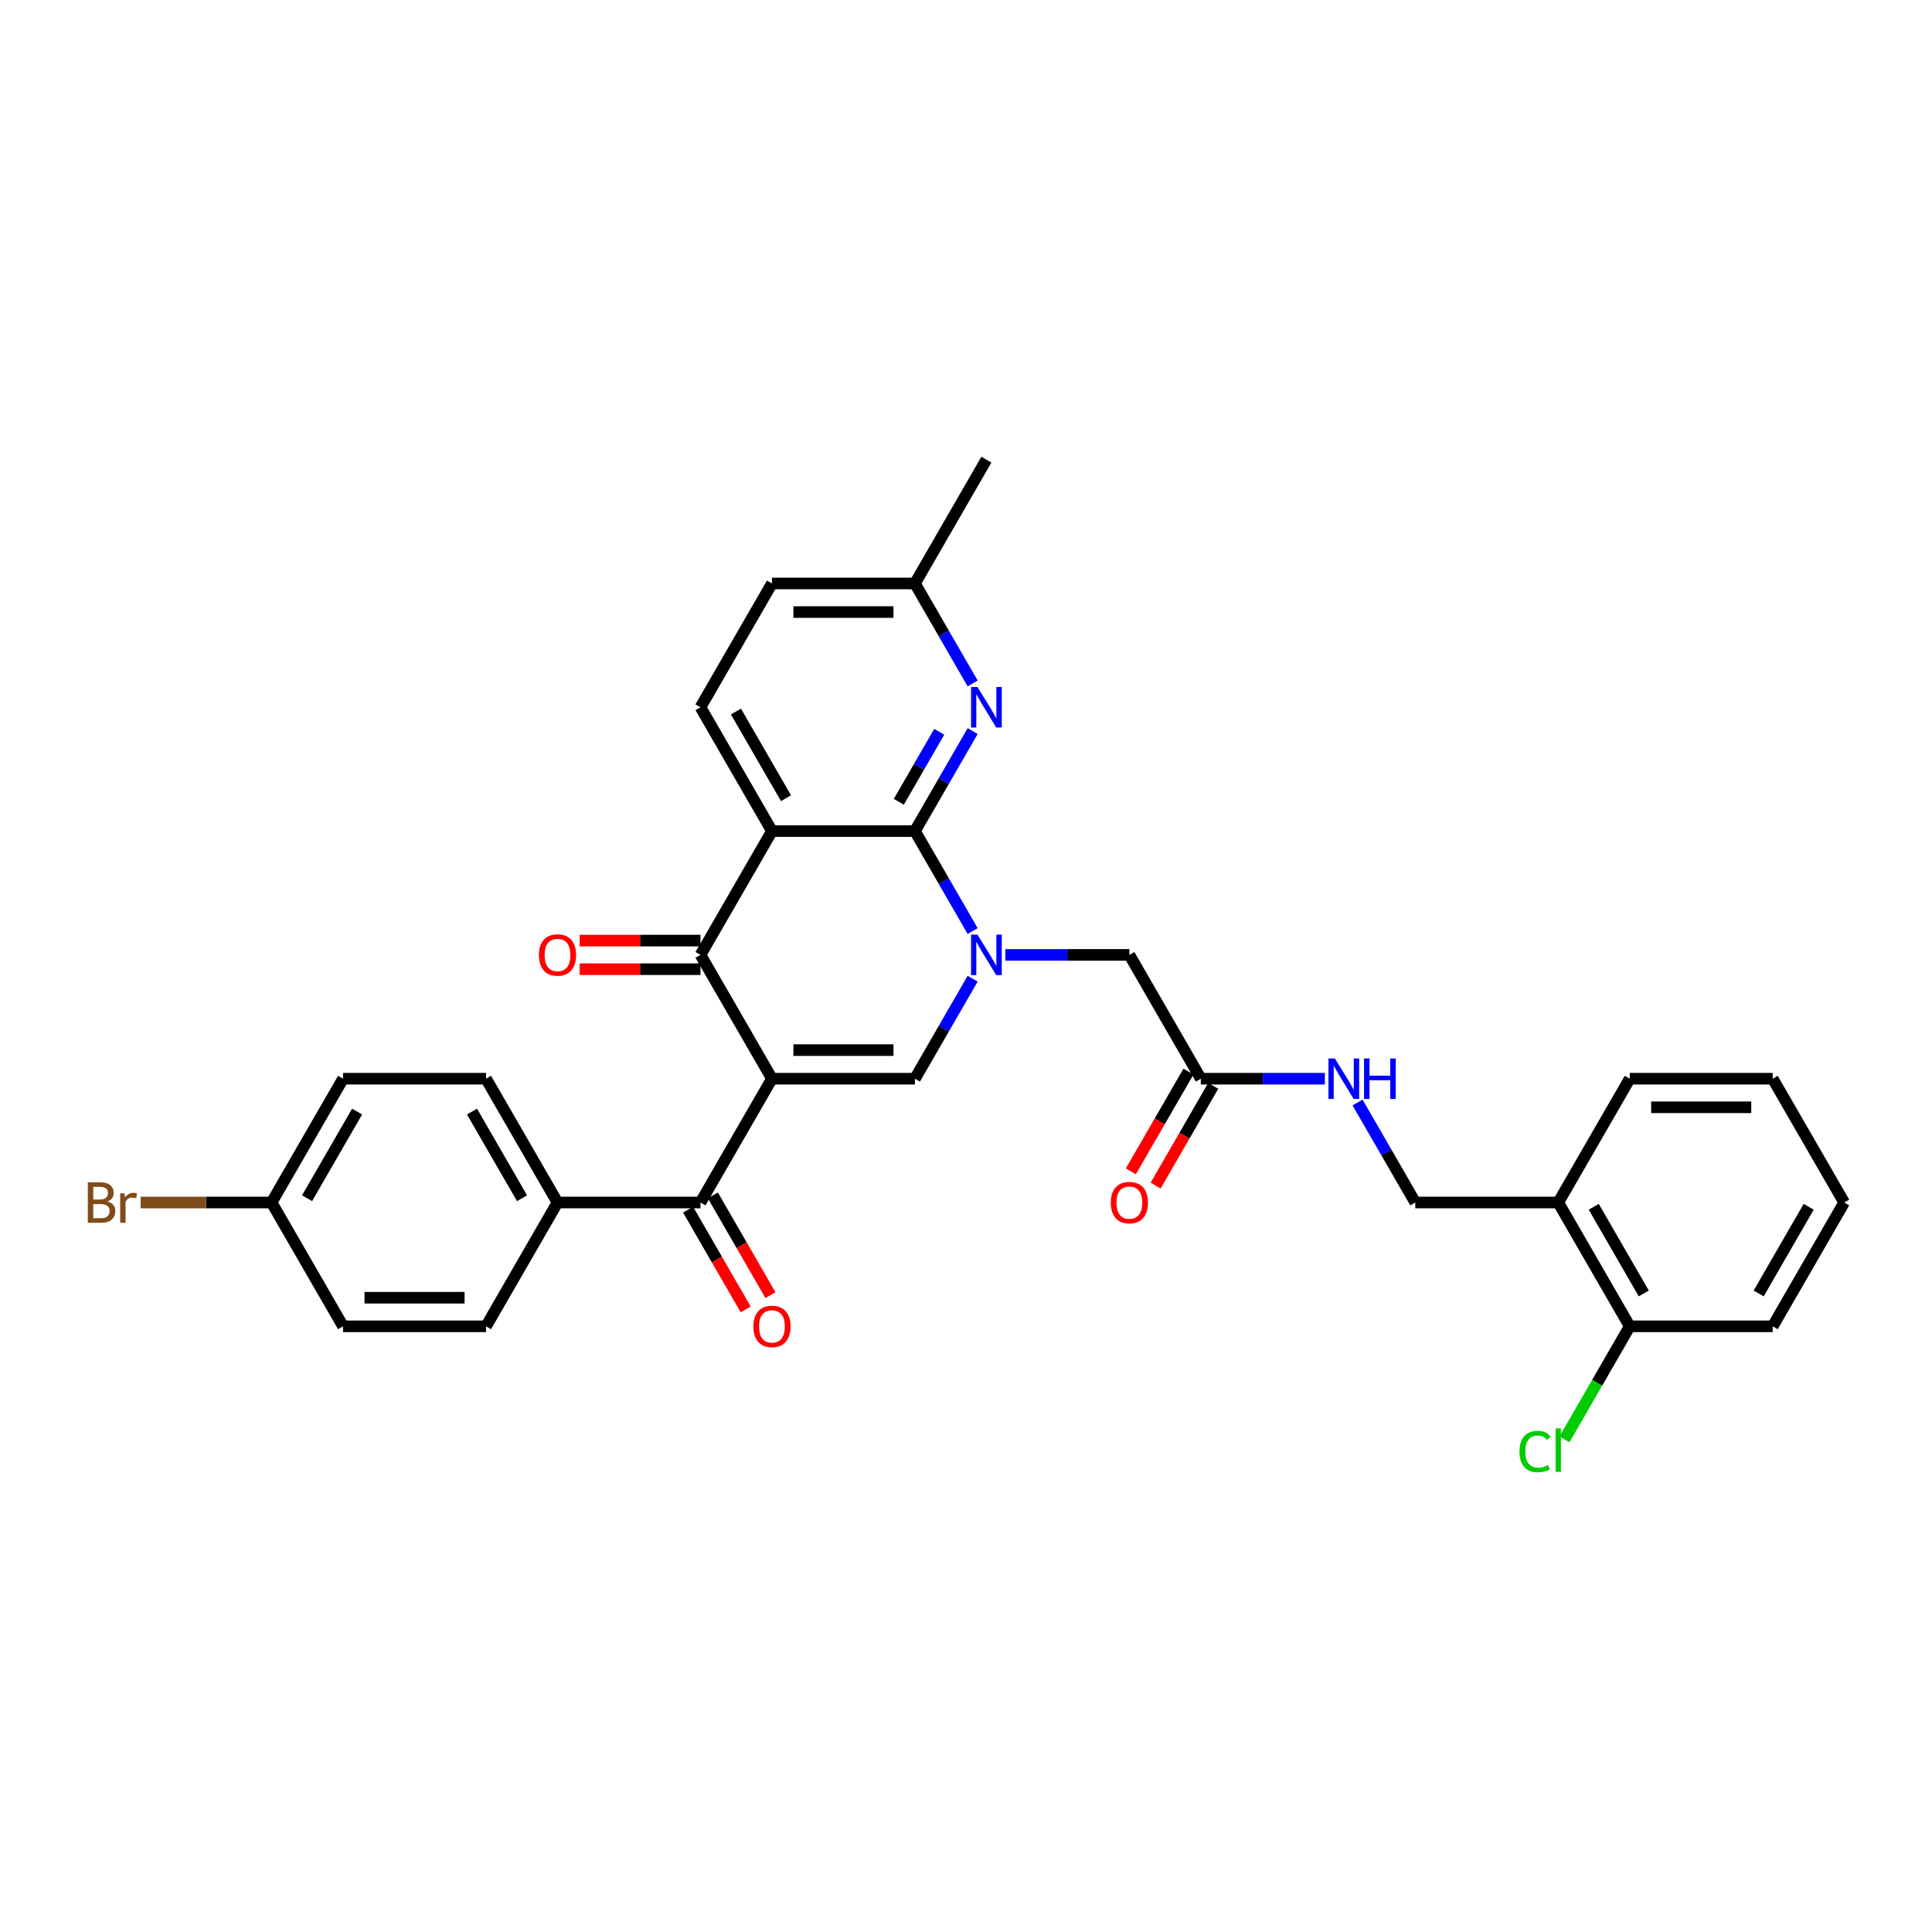 <?xml version='1.0' encoding='iso-8859-1'?>
<svg version='1.1' baseProfile='full'
              xmlns='http://www.w3.org/2000/svg'
                      xmlns:rdkit='http://www.rdkit.org/xml'
                      xmlns:xlink='http://www.w3.org/1999/xlink'
                  xml:space='preserve'
width='1000px' height='1000px' viewBox='0 0 1000 1000'>
<!-- END OF HEADER -->
<rect style='opacity:1.0;fill:#FFFFFF;stroke:none' width='1000' height='1000' x='0' y='0'> </rect>
<path class='bond-3' d='M 399.563,558.334 L 362.564,494.25' style='fill:none;fill-rule:evenodd;stroke:#000000;stroke-width:6px;stroke-linecap:butt;stroke-linejoin:miter;stroke-opacity:1' />
<path class='bond-4' d='M 399.563,558.334 L 473.561,558.334' style='fill:none;fill-rule:evenodd;stroke:#000000;stroke-width:6px;stroke-linecap:butt;stroke-linejoin:miter;stroke-opacity:1' />
<path class='bond-4' d='M 410.663,543.535 L 462.461,543.535' style='fill:none;fill-rule:evenodd;stroke:#000000;stroke-width:6px;stroke-linecap:butt;stroke-linejoin:miter;stroke-opacity:1' />
<path class='bond-5' d='M 399.563,558.334 L 362.564,622.418' style='fill:none;fill-rule:evenodd;stroke:#000000;stroke-width:6px;stroke-linecap:butt;stroke-linejoin:miter;stroke-opacity:1' />
<path class='bond-0' d='M 503.442,506.578 L 488.501,532.456' style='fill:none;fill-rule:evenodd;stroke:#0000FF;stroke-width:6px;stroke-linecap:butt;stroke-linejoin:miter;stroke-opacity:1' />
<path class='bond-0' d='M 488.501,532.456 L 473.561,558.334' style='fill:none;fill-rule:evenodd;stroke:#000000;stroke-width:6px;stroke-linecap:butt;stroke-linejoin:miter;stroke-opacity:1' />
<path class='bond-1' d='M 503.442,481.922 L 488.501,456.044' style='fill:none;fill-rule:evenodd;stroke:#0000FF;stroke-width:6px;stroke-linecap:butt;stroke-linejoin:miter;stroke-opacity:1' />
<path class='bond-1' d='M 488.501,456.044 L 473.561,430.167' style='fill:none;fill-rule:evenodd;stroke:#000000;stroke-width:6px;stroke-linecap:butt;stroke-linejoin:miter;stroke-opacity:1' />
<path class='bond-8' d='M 520.357,494.25 L 552.457,494.25' style='fill:none;fill-rule:evenodd;stroke:#0000FF;stroke-width:6px;stroke-linecap:butt;stroke-linejoin:miter;stroke-opacity:1' />
<path class='bond-8' d='M 552.457,494.25 L 584.557,494.25' style='fill:none;fill-rule:evenodd;stroke:#000000;stroke-width:6px;stroke-linecap:butt;stroke-linejoin:miter;stroke-opacity:1' />
<path class='bond-6' d='M 473.561,430.167 L 488.501,404.289' style='fill:none;fill-rule:evenodd;stroke:#000000;stroke-width:6px;stroke-linecap:butt;stroke-linejoin:miter;stroke-opacity:1' />
<path class='bond-6' d='M 488.501,404.289 L 503.442,378.411' style='fill:none;fill-rule:evenodd;stroke:#0000FF;stroke-width:6px;stroke-linecap:butt;stroke-linejoin:miter;stroke-opacity:1' />
<path class='bond-6' d='M 465.226,415.003 L 475.684,396.889' style='fill:none;fill-rule:evenodd;stroke:#000000;stroke-width:6px;stroke-linecap:butt;stroke-linejoin:miter;stroke-opacity:1' />
<path class='bond-6' d='M 475.684,396.889 L 486.143,378.774' style='fill:none;fill-rule:evenodd;stroke:#0000FF;stroke-width:6px;stroke-linecap:butt;stroke-linejoin:miter;stroke-opacity:1' />
<path class='bond-32' d='M 473.561,430.167 L 399.563,430.167' style='fill:none;fill-rule:evenodd;stroke:#000000;stroke-width:6px;stroke-linecap:butt;stroke-linejoin:miter;stroke-opacity:1' />
<path class='bond-2' d='M 399.563,430.167 L 362.564,494.25' style='fill:none;fill-rule:evenodd;stroke:#000000;stroke-width:6px;stroke-linecap:butt;stroke-linejoin:miter;stroke-opacity:1' />
<path class='bond-7' d='M 399.563,430.167 L 362.564,366.083' style='fill:none;fill-rule:evenodd;stroke:#000000;stroke-width:6px;stroke-linecap:butt;stroke-linejoin:miter;stroke-opacity:1' />
<path class='bond-7' d='M 406.83,413.154 L 380.931,368.295' style='fill:none;fill-rule:evenodd;stroke:#000000;stroke-width:6px;stroke-linecap:butt;stroke-linejoin:miter;stroke-opacity:1' />
<path class='bond-12' d='M 362.564,486.851 L 331.3,486.851' style='fill:none;fill-rule:evenodd;stroke:#000000;stroke-width:6px;stroke-linecap:butt;stroke-linejoin:miter;stroke-opacity:1' />
<path class='bond-12' d='M 331.3,486.851 L 300.036,486.851' style='fill:none;fill-rule:evenodd;stroke:#FF0000;stroke-width:6px;stroke-linecap:butt;stroke-linejoin:miter;stroke-opacity:1' />
<path class='bond-12' d='M 362.564,501.65 L 331.3,501.65' style='fill:none;fill-rule:evenodd;stroke:#000000;stroke-width:6px;stroke-linecap:butt;stroke-linejoin:miter;stroke-opacity:1' />
<path class='bond-12' d='M 331.3,501.65 L 300.036,501.65' style='fill:none;fill-rule:evenodd;stroke:#FF0000;stroke-width:6px;stroke-linecap:butt;stroke-linejoin:miter;stroke-opacity:1' />
<path class='bond-10' d='M 362.564,622.418 L 288.566,622.418' style='fill:none;fill-rule:evenodd;stroke:#000000;stroke-width:6px;stroke-linecap:butt;stroke-linejoin:miter;stroke-opacity:1' />
<path class='bond-14' d='M 356.156,626.118 L 371.062,651.937' style='fill:none;fill-rule:evenodd;stroke:#000000;stroke-width:6px;stroke-linecap:butt;stroke-linejoin:miter;stroke-opacity:1' />
<path class='bond-14' d='M 371.062,651.937 L 385.969,677.755' style='fill:none;fill-rule:evenodd;stroke:#FF0000;stroke-width:6px;stroke-linecap:butt;stroke-linejoin:miter;stroke-opacity:1' />
<path class='bond-14' d='M 368.973,618.718 L 383.879,644.537' style='fill:none;fill-rule:evenodd;stroke:#000000;stroke-width:6px;stroke-linecap:butt;stroke-linejoin:miter;stroke-opacity:1' />
<path class='bond-14' d='M 383.879,644.537 L 398.785,670.356' style='fill:none;fill-rule:evenodd;stroke:#FF0000;stroke-width:6px;stroke-linecap:butt;stroke-linejoin:miter;stroke-opacity:1' />
<path class='bond-18' d='M 503.442,353.755 L 488.501,327.877' style='fill:none;fill-rule:evenodd;stroke:#0000FF;stroke-width:6px;stroke-linecap:butt;stroke-linejoin:miter;stroke-opacity:1' />
<path class='bond-18' d='M 488.501,327.877 L 473.561,301.999' style='fill:none;fill-rule:evenodd;stroke:#000000;stroke-width:6px;stroke-linecap:butt;stroke-linejoin:miter;stroke-opacity:1' />
<path class='bond-21' d='M 362.564,366.083 L 399.563,301.999' style='fill:none;fill-rule:evenodd;stroke:#000000;stroke-width:6px;stroke-linecap:butt;stroke-linejoin:miter;stroke-opacity:1' />
<path class='bond-9' d='M 584.557,494.25 L 621.556,558.334' style='fill:none;fill-rule:evenodd;stroke:#000000;stroke-width:6px;stroke-linecap:butt;stroke-linejoin:miter;stroke-opacity:1' />
<path class='bond-13' d='M 621.556,558.334 L 653.656,558.334' style='fill:none;fill-rule:evenodd;stroke:#000000;stroke-width:6px;stroke-linecap:butt;stroke-linejoin:miter;stroke-opacity:1' />
<path class='bond-13' d='M 653.656,558.334 L 685.756,558.334' style='fill:none;fill-rule:evenodd;stroke:#0000FF;stroke-width:6px;stroke-linecap:butt;stroke-linejoin:miter;stroke-opacity:1' />
<path class='bond-17' d='M 615.148,554.634 L 600.241,580.453' style='fill:none;fill-rule:evenodd;stroke:#000000;stroke-width:6px;stroke-linecap:butt;stroke-linejoin:miter;stroke-opacity:1' />
<path class='bond-17' d='M 600.241,580.453 L 585.335,606.272' style='fill:none;fill-rule:evenodd;stroke:#FF0000;stroke-width:6px;stroke-linecap:butt;stroke-linejoin:miter;stroke-opacity:1' />
<path class='bond-17' d='M 627.964,562.034 L 613.058,587.853' style='fill:none;fill-rule:evenodd;stroke:#000000;stroke-width:6px;stroke-linecap:butt;stroke-linejoin:miter;stroke-opacity:1' />
<path class='bond-17' d='M 613.058,587.853 L 598.151,613.672' style='fill:none;fill-rule:evenodd;stroke:#FF0000;stroke-width:6px;stroke-linecap:butt;stroke-linejoin:miter;stroke-opacity:1' />
<path class='bond-19' d='M 288.566,622.418 L 251.568,558.334' style='fill:none;fill-rule:evenodd;stroke:#000000;stroke-width:6px;stroke-linecap:butt;stroke-linejoin:miter;stroke-opacity:1' />
<path class='bond-19' d='M 270.2,620.205 L 244.301,575.347' style='fill:none;fill-rule:evenodd;stroke:#000000;stroke-width:6px;stroke-linecap:butt;stroke-linejoin:miter;stroke-opacity:1' />
<path class='bond-20' d='M 288.566,622.418 L 251.568,686.502' style='fill:none;fill-rule:evenodd;stroke:#000000;stroke-width:6px;stroke-linecap:butt;stroke-linejoin:miter;stroke-opacity:1' />
<path class='bond-11' d='M 806.55,622.418 L 732.552,622.418' style='fill:none;fill-rule:evenodd;stroke:#000000;stroke-width:6px;stroke-linecap:butt;stroke-linejoin:miter;stroke-opacity:1' />
<path class='bond-16' d='M 806.55,622.418 L 843.549,686.502' style='fill:none;fill-rule:evenodd;stroke:#000000;stroke-width:6px;stroke-linecap:butt;stroke-linejoin:miter;stroke-opacity:1' />
<path class='bond-16' d='M 824.917,624.631 L 850.816,669.49' style='fill:none;fill-rule:evenodd;stroke:#000000;stroke-width:6px;stroke-linecap:butt;stroke-linejoin:miter;stroke-opacity:1' />
<path class='bond-27' d='M 806.55,622.418 L 843.549,558.334' style='fill:none;fill-rule:evenodd;stroke:#000000;stroke-width:6px;stroke-linecap:butt;stroke-linejoin:miter;stroke-opacity:1' />
<path class='bond-15' d='M 702.671,570.662 L 717.612,596.54' style='fill:none;fill-rule:evenodd;stroke:#0000FF;stroke-width:6px;stroke-linecap:butt;stroke-linejoin:miter;stroke-opacity:1' />
<path class='bond-15' d='M 717.612,596.54 L 732.552,622.418' style='fill:none;fill-rule:evenodd;stroke:#000000;stroke-width:6px;stroke-linecap:butt;stroke-linejoin:miter;stroke-opacity:1' />
<path class='bond-23' d='M 843.549,686.502 L 826.655,715.763' style='fill:none;fill-rule:evenodd;stroke:#000000;stroke-width:6px;stroke-linecap:butt;stroke-linejoin:miter;stroke-opacity:1' />
<path class='bond-23' d='M 826.655,715.763 L 809.762,745.023' style='fill:none;fill-rule:evenodd;stroke:#00CC00;stroke-width:6px;stroke-linecap:butt;stroke-linejoin:miter;stroke-opacity:1' />
<path class='bond-28' d='M 843.549,686.502 L 917.547,686.502' style='fill:none;fill-rule:evenodd;stroke:#000000;stroke-width:6px;stroke-linecap:butt;stroke-linejoin:miter;stroke-opacity:1' />
<path class='bond-29' d='M 473.561,301.999 L 510.559,237.915' style='fill:none;fill-rule:evenodd;stroke:#000000;stroke-width:6px;stroke-linecap:butt;stroke-linejoin:miter;stroke-opacity:1' />
<path class='bond-34' d='M 473.561,301.999 L 399.563,301.999' style='fill:none;fill-rule:evenodd;stroke:#000000;stroke-width:6px;stroke-linecap:butt;stroke-linejoin:miter;stroke-opacity:1' />
<path class='bond-34' d='M 462.461,316.798 L 410.663,316.798' style='fill:none;fill-rule:evenodd;stroke:#000000;stroke-width:6px;stroke-linecap:butt;stroke-linejoin:miter;stroke-opacity:1' />
<path class='bond-24' d='M 251.568,558.334 L 177.57,558.334' style='fill:none;fill-rule:evenodd;stroke:#000000;stroke-width:6px;stroke-linecap:butt;stroke-linejoin:miter;stroke-opacity:1' />
<path class='bond-25' d='M 251.568,686.502 L 177.57,686.502' style='fill:none;fill-rule:evenodd;stroke:#000000;stroke-width:6px;stroke-linecap:butt;stroke-linejoin:miter;stroke-opacity:1' />
<path class='bond-25' d='M 240.468,671.702 L 188.67,671.702' style='fill:none;fill-rule:evenodd;stroke:#000000;stroke-width:6px;stroke-linecap:butt;stroke-linejoin:miter;stroke-opacity:1' />
<path class='bond-22' d='M 140.571,622.418 L 177.57,686.502' style='fill:none;fill-rule:evenodd;stroke:#000000;stroke-width:6px;stroke-linecap:butt;stroke-linejoin:miter;stroke-opacity:1' />
<path class='bond-26' d='M 140.571,622.418 L 106.68,622.418' style='fill:none;fill-rule:evenodd;stroke:#000000;stroke-width:6px;stroke-linecap:butt;stroke-linejoin:miter;stroke-opacity:1' />
<path class='bond-26' d='M 106.68,622.418 L 72.789,622.418' style='fill:none;fill-rule:evenodd;stroke:#7F4C19;stroke-width:6px;stroke-linecap:butt;stroke-linejoin:miter;stroke-opacity:1' />
<path class='bond-33' d='M 140.571,622.418 L 177.57,558.334' style='fill:none;fill-rule:evenodd;stroke:#000000;stroke-width:6px;stroke-linecap:butt;stroke-linejoin:miter;stroke-opacity:1' />
<path class='bond-33' d='M 158.938,620.205 L 184.837,575.347' style='fill:none;fill-rule:evenodd;stroke:#000000;stroke-width:6px;stroke-linecap:butt;stroke-linejoin:miter;stroke-opacity:1' />
<path class='bond-30' d='M 843.549,558.334 L 917.547,558.334' style='fill:none;fill-rule:evenodd;stroke:#000000;stroke-width:6px;stroke-linecap:butt;stroke-linejoin:miter;stroke-opacity:1' />
<path class='bond-30' d='M 854.649,573.134 L 906.447,573.134' style='fill:none;fill-rule:evenodd;stroke:#000000;stroke-width:6px;stroke-linecap:butt;stroke-linejoin:miter;stroke-opacity:1' />
<path class='bond-35' d='M 917.547,686.502 L 954.545,622.418' style='fill:none;fill-rule:evenodd;stroke:#000000;stroke-width:6px;stroke-linecap:butt;stroke-linejoin:miter;stroke-opacity:1' />
<path class='bond-35' d='M 910.28,669.49 L 936.179,624.631' style='fill:none;fill-rule:evenodd;stroke:#000000;stroke-width:6px;stroke-linecap:butt;stroke-linejoin:miter;stroke-opacity:1' />
<path class='bond-31' d='M 917.547,558.334 L 954.545,622.418' style='fill:none;fill-rule:evenodd;stroke:#000000;stroke-width:6px;stroke-linecap:butt;stroke-linejoin:miter;stroke-opacity:1' />
<path  class='atom-1' d='M 505.927 483.772
L 512.794 494.872
Q 513.475 495.967, 514.57 497.95
Q 515.665 499.933, 515.725 500.052
L 515.725 483.772
L 518.507 483.772
L 518.507 504.728
L 515.636 504.728
L 508.266 492.593
Q 507.407 491.172, 506.49 489.544
Q 505.602 487.916, 505.335 487.413
L 505.335 504.728
L 502.612 504.728
L 502.612 483.772
L 505.927 483.772
' fill='#0000FF'/>
<path  class='atom-7' d='M 505.927 355.605
L 512.794 366.704
Q 513.475 367.799, 514.57 369.783
Q 515.665 371.766, 515.725 371.884
L 515.725 355.605
L 518.507 355.605
L 518.507 376.561
L 515.636 376.561
L 508.266 364.425
Q 507.407 363.004, 506.49 361.376
Q 505.602 359.748, 505.335 359.245
L 505.335 376.561
L 502.612 376.561
L 502.612 355.605
L 505.927 355.605
' fill='#0000FF'/>
<path  class='atom-13' d='M 278.947 494.31
Q 278.947 489.278, 281.433 486.466
Q 283.919 483.654, 288.566 483.654
Q 293.214 483.654, 295.7 486.466
Q 298.186 489.278, 298.186 494.31
Q 298.186 499.401, 295.67 502.301
Q 293.154 505.172, 288.566 505.172
Q 283.949 505.172, 281.433 502.301
Q 278.947 499.43, 278.947 494.31
M 288.566 502.805
Q 291.763 502.805, 293.48 500.673
Q 295.226 498.513, 295.226 494.31
Q 295.226 490.195, 293.48 488.123
Q 291.763 486.022, 288.566 486.022
Q 285.37 486.022, 283.623 488.094
Q 281.907 490.166, 281.907 494.31
Q 281.907 498.542, 283.623 500.673
Q 285.37 502.805, 288.566 502.805
' fill='#FF0000'/>
<path  class='atom-14' d='M 690.921 547.856
L 697.788 558.956
Q 698.469 560.051, 699.564 562.034
Q 700.659 564.017, 700.719 564.136
L 700.719 547.856
L 703.501 547.856
L 703.501 568.812
L 700.63 568.812
L 693.26 556.677
Q 692.401 555.256, 691.484 553.628
Q 690.596 552, 690.329 551.497
L 690.329 568.812
L 687.606 568.812
L 687.606 547.856
L 690.921 547.856
' fill='#0000FF'/>
<path  class='atom-14' d='M 706.017 547.856
L 708.858 547.856
L 708.858 556.765
L 719.573 556.765
L 719.573 547.856
L 722.415 547.856
L 722.415 568.812
L 719.573 568.812
L 719.573 559.133
L 708.858 559.133
L 708.858 568.812
L 706.017 568.812
L 706.017 547.856
' fill='#0000FF'/>
<path  class='atom-15' d='M 389.943 686.561
Q 389.943 681.529, 392.43 678.717
Q 394.916 675.905, 399.563 675.905
Q 404.21 675.905, 406.696 678.717
Q 409.183 681.529, 409.183 686.561
Q 409.183 691.652, 406.667 694.553
Q 404.151 697.424, 399.563 697.424
Q 394.946 697.424, 392.43 694.553
Q 389.943 691.682, 389.943 686.561
M 399.563 695.056
Q 402.76 695.056, 404.476 692.925
Q 406.223 690.764, 406.223 686.561
Q 406.223 682.447, 404.476 680.375
Q 402.76 678.273, 399.563 678.273
Q 396.366 678.273, 394.62 680.345
Q 392.903 682.417, 392.903 686.561
Q 392.903 690.794, 394.62 692.925
Q 396.366 695.056, 399.563 695.056
' fill='#FF0000'/>
<path  class='atom-18' d='M 574.937 622.477
Q 574.937 617.445, 577.424 614.634
Q 579.91 611.822, 584.557 611.822
Q 589.204 611.822, 591.691 614.634
Q 594.177 617.445, 594.177 622.477
Q 594.177 627.568, 591.661 630.469
Q 589.145 633.34, 584.557 633.34
Q 579.94 633.34, 577.424 630.469
Q 574.937 627.598, 574.937 622.477
M 584.557 630.972
Q 587.754 630.972, 589.471 628.841
Q 591.217 626.68, 591.217 622.477
Q 591.217 618.363, 589.471 616.291
Q 587.754 614.19, 584.557 614.19
Q 581.36 614.19, 579.614 616.261
Q 577.897 618.333, 577.897 622.477
Q 577.897 626.71, 579.614 628.841
Q 581.36 630.972, 584.557 630.972
' fill='#FF0000'/>
<path  class='atom-24' d='M 786.482 751.311
Q 786.482 746.102, 788.909 743.378
Q 791.366 740.626, 796.013 740.626
Q 800.334 740.626, 802.643 743.674
L 800.69 745.273
Q 799.002 743.053, 796.013 743.053
Q 792.846 743.053, 791.159 745.184
Q 789.501 747.286, 789.501 751.311
Q 789.501 755.455, 791.218 757.586
Q 792.964 759.717, 796.338 759.717
Q 798.647 759.717, 801.341 758.326
L 802.169 760.546
Q 801.074 761.256, 799.417 761.671
Q 797.759 762.085, 795.924 762.085
Q 791.366 762.085, 788.909 759.303
Q 786.482 756.52, 786.482 751.311
' fill='#00CC00'/>
<path  class='atom-24' d='M 805.189 739.353
L 807.912 739.353
L 807.912 761.819
L 805.189 761.819
L 805.189 739.353
' fill='#00CC00'/>
<path  class='atom-27' d='M 55.637 621.885
Q 57.649 622.448, 58.656 623.691
Q 59.692 624.904, 59.692 626.71
Q 59.692 629.611, 57.827 631.268
Q 55.992 632.896, 52.499 632.896
L 45.455 632.896
L 45.455 611.94
L 51.641 611.94
Q 55.222 611.94, 57.028 613.39
Q 58.833 614.841, 58.833 617.505
Q 58.833 620.672, 55.637 621.885
M 48.267 614.308
L 48.267 620.879
L 51.641 620.879
Q 53.713 620.879, 54.778 620.05
Q 55.873 619.192, 55.873 617.505
Q 55.873 614.308, 51.641 614.308
L 48.267 614.308
M 52.499 630.528
Q 54.541 630.528, 55.637 629.551
Q 56.732 628.575, 56.732 626.71
Q 56.732 624.993, 55.518 624.135
Q 54.334 623.247, 52.055 623.247
L 48.267 623.247
L 48.267 630.528
L 52.499 630.528
' fill='#7F4C19'/>
<path  class='atom-27' d='M 64.457 617.682
L 64.783 619.784
Q 66.381 617.416, 68.986 617.416
Q 69.815 617.416, 70.939 617.712
L 70.495 620.198
Q 69.223 619.902, 68.512 619.902
Q 67.269 619.902, 66.44 620.405
Q 65.641 620.879, 64.99 622.033
L 64.99 632.896
L 62.208 632.896
L 62.208 617.682
L 64.457 617.682
' fill='#7F4C19'/>
</svg>
